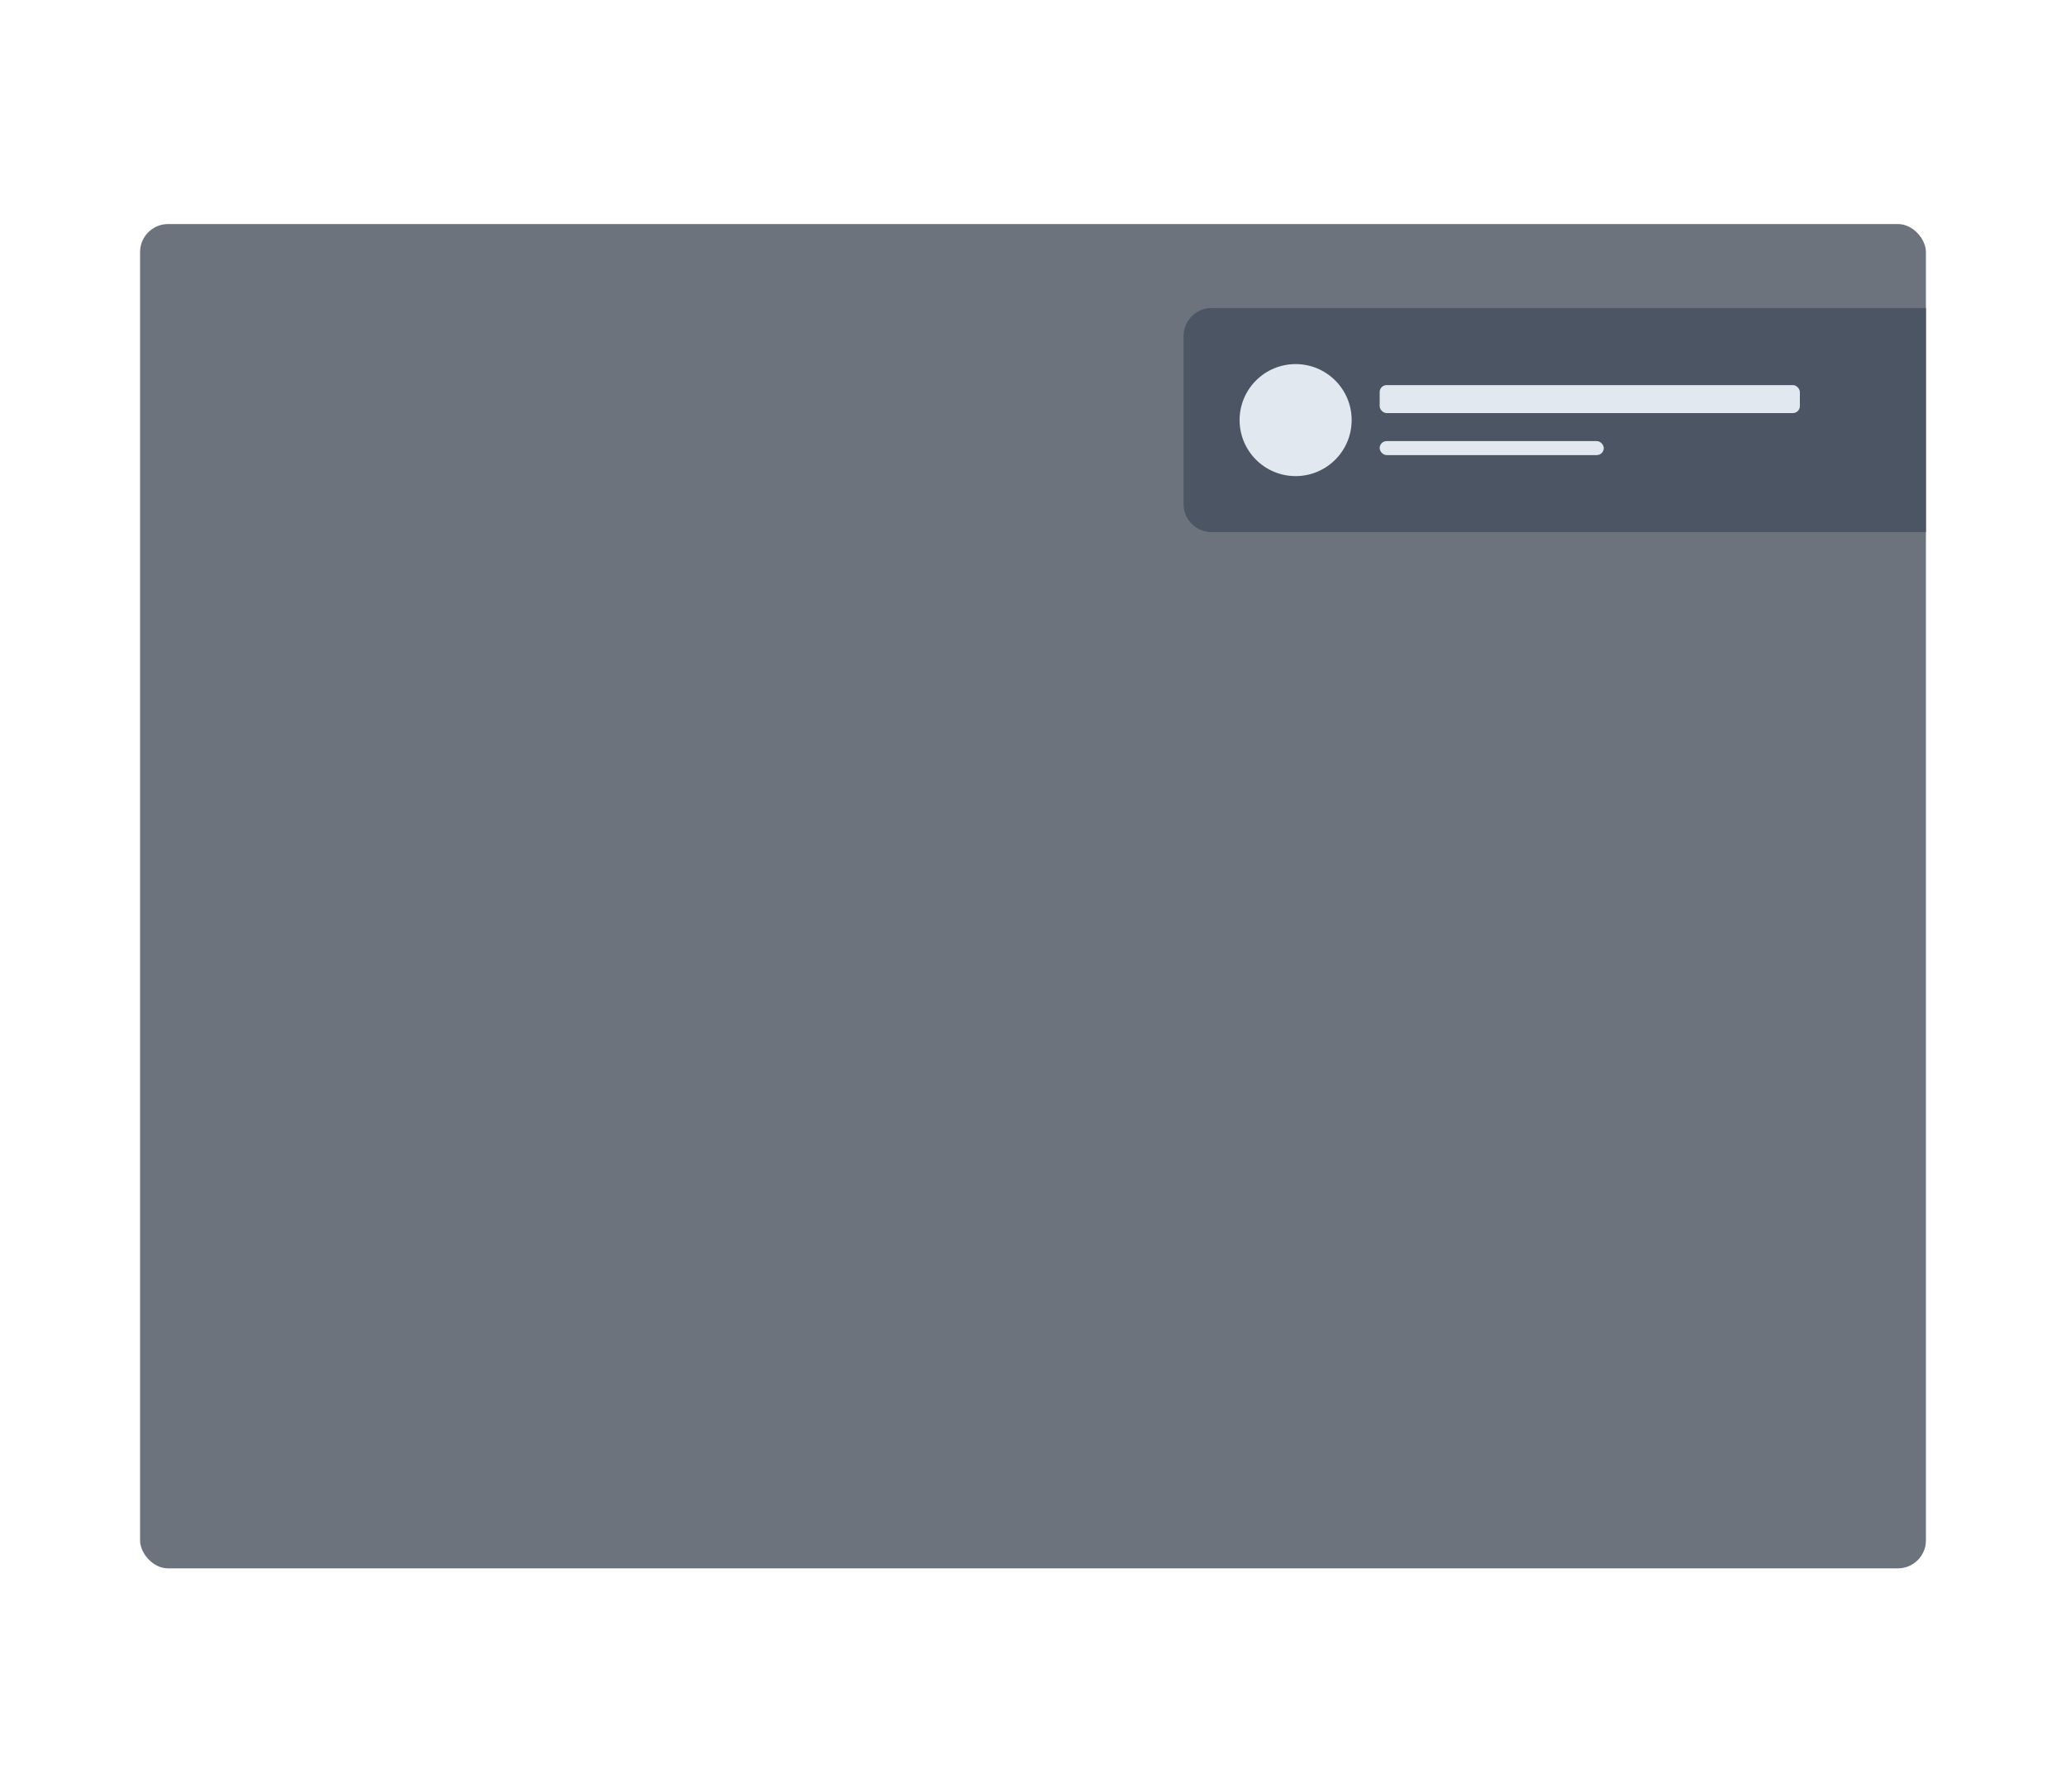 <svg width="295" height="256" viewBox="0 0 295 256" fill="none" xmlns="http://www.w3.org/2000/svg">
<rect opacity="0.65" x="20" y="32" width="255" height="192" rx="4" fill="#1F2937"/>
<path d="M169 48C169 45.791 170.791 44 173 44H275V76H173C170.791 76 169 74.209 169 72V48Z" fill="#4B5563"/>
<rect x="197" y="55" width="60" height="4" rx="1" fill="#E2E8F0"/>
<rect x="197" y="63" width="32" height="2" rx="1" fill="#E2E8F0"/>
<circle cx="185" cy="60" r="8" fill="#E2E8F0"/>
</svg>
